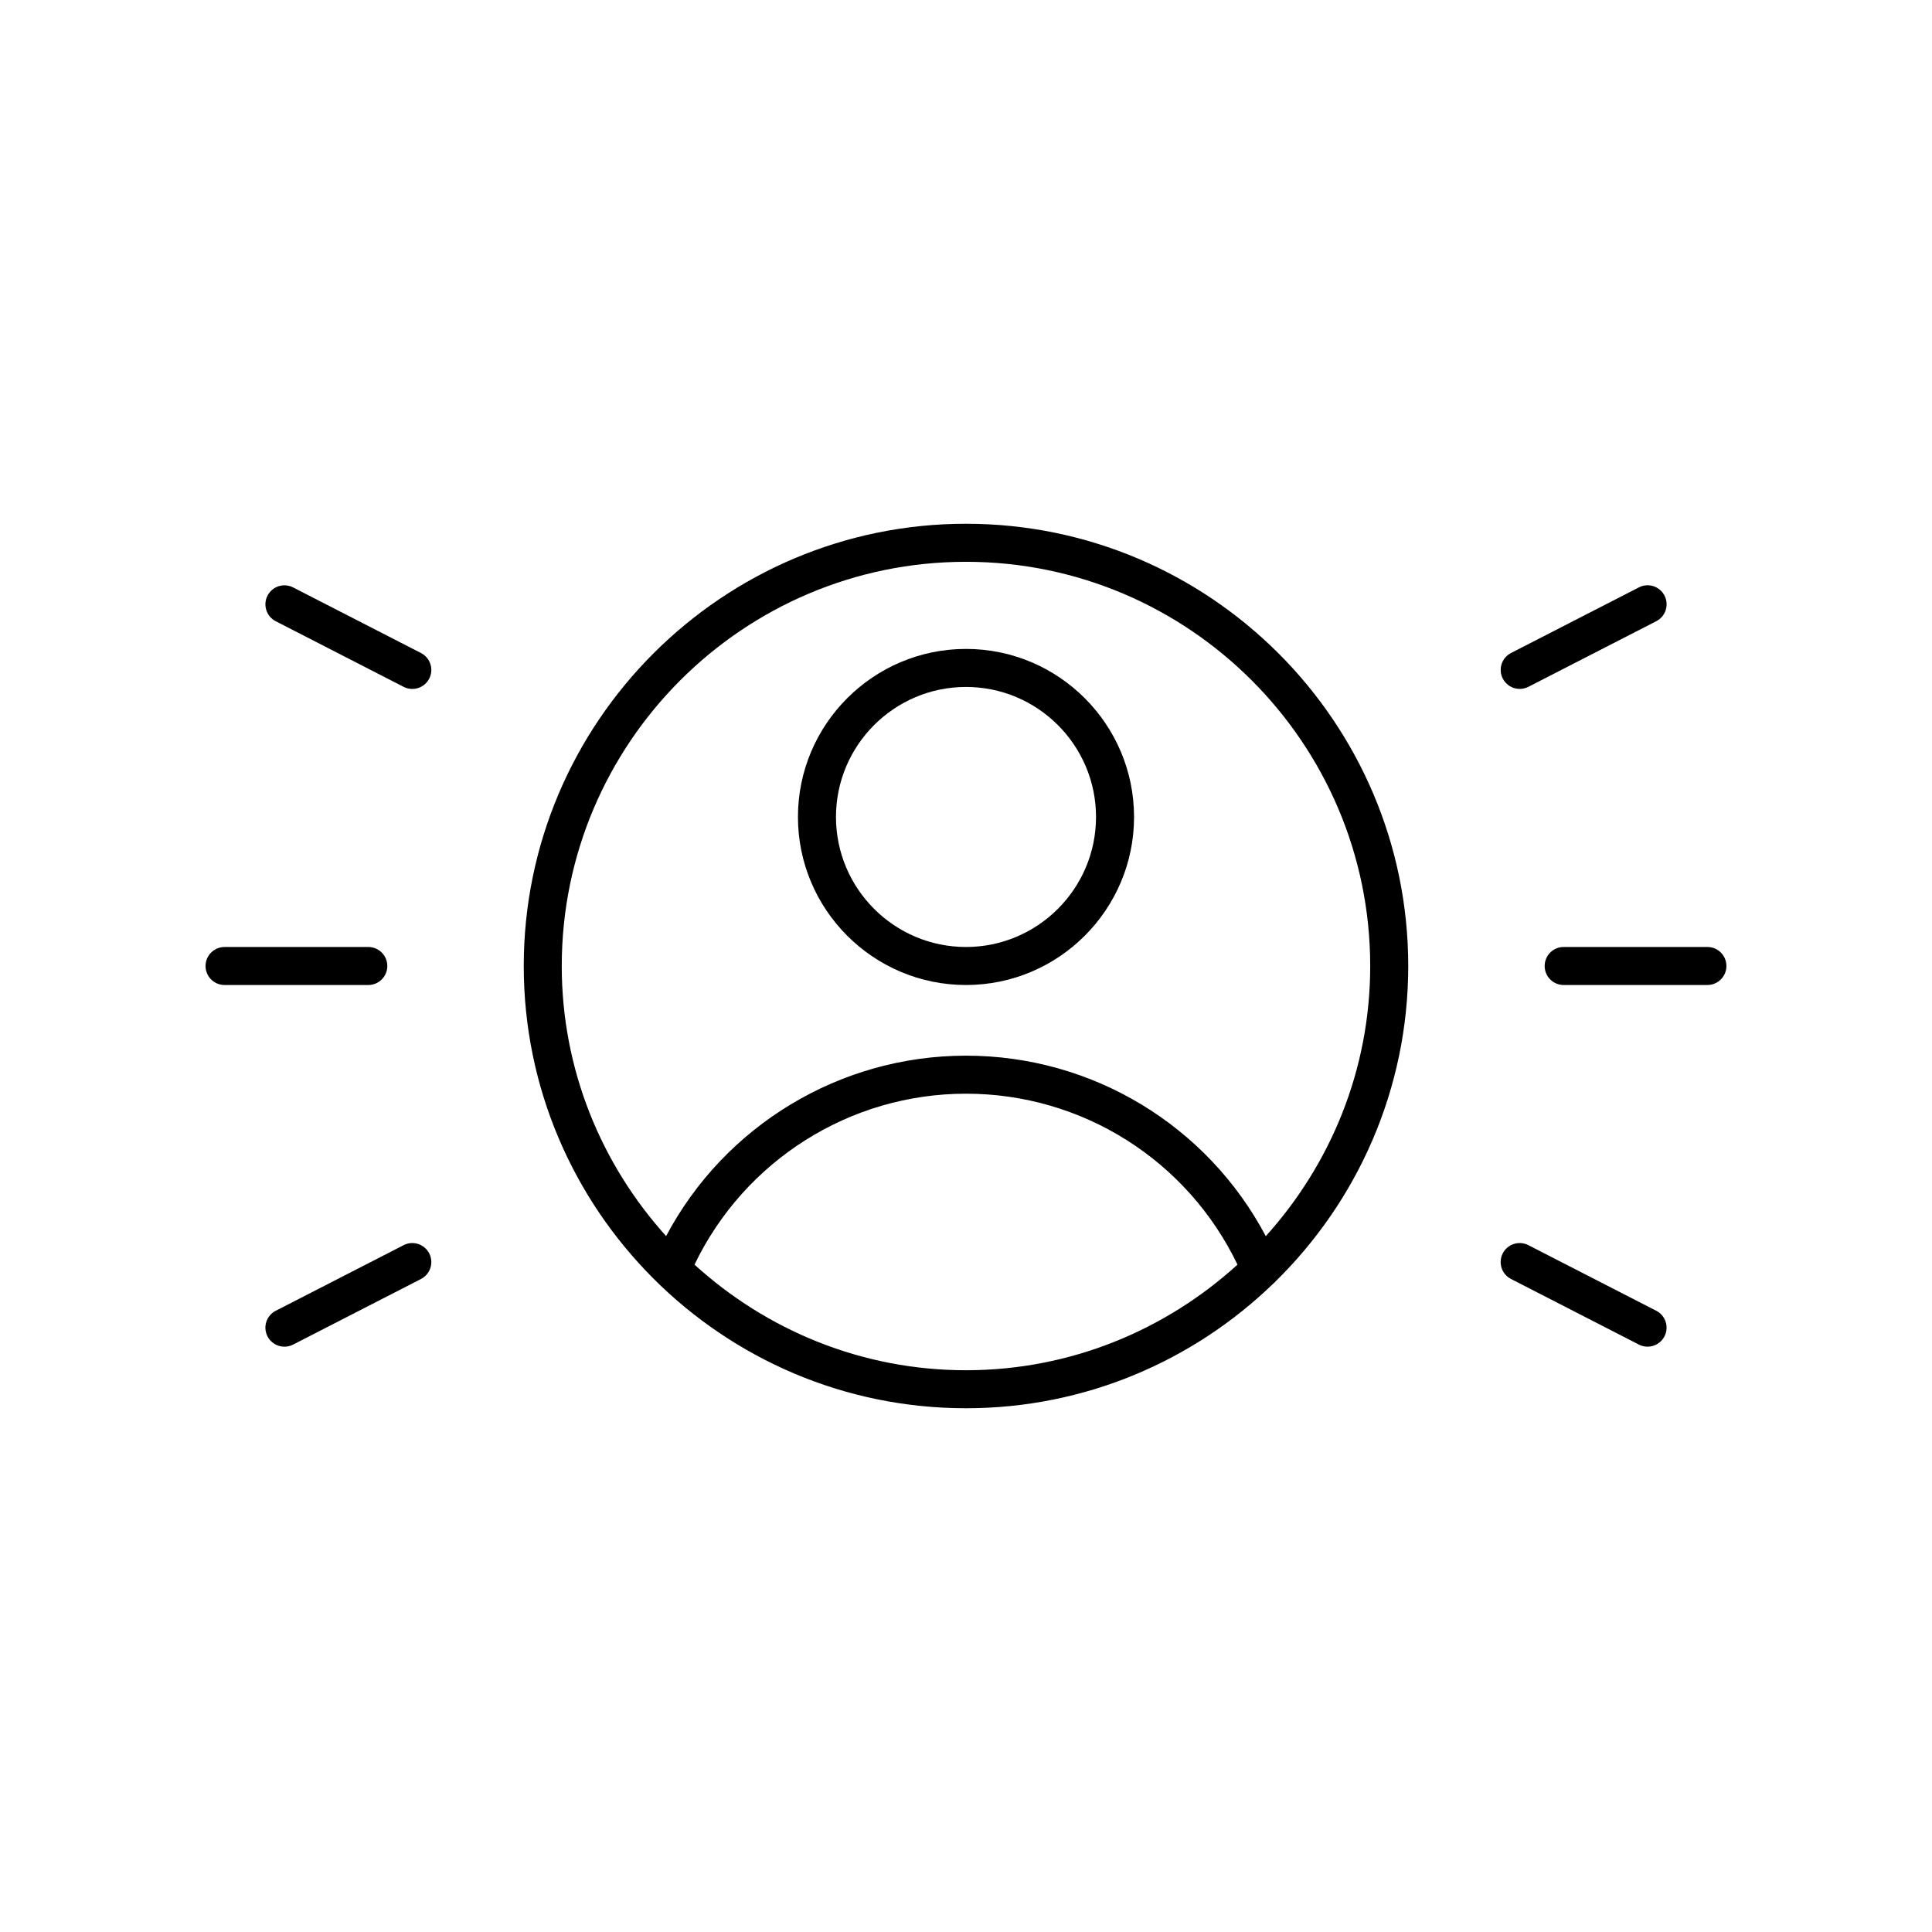 <?xml version="1.0" encoding="UTF-8"?>
<!-- Uploaded to: SVG Repo, www.svgrepo.com, Generator: SVG Repo Mixer Tools -->
<svg fill="#000000" width="800px" height="800px" version="1.1" viewBox="144 144 512 512" xmlns="http://www.w3.org/2000/svg">
 <g>
  <path d="m596.48 394.96h-38.09c-2.781 0-5.039 2.254-5.039 5.039 0 2.781 2.254 5.039 5.039 5.039l38.09-0.004c2.781 0 5.039-2.254 5.039-5.039 0-2.781-2.258-5.035-5.039-5.035z"/>
  <path d="m544.43 482.94 33.891 17.387c0.734 0.379 1.523 0.555 2.297 0.555 1.832 0 3.594-1 4.488-2.738 1.27-2.477 0.293-5.512-2.184-6.781l-33.895-17.387c-2.477-1.273-5.512-0.289-6.781 2.184-1.27 2.477-0.293 5.512 2.184 6.781z"/>
  <path d="m546.74 326.57c0.773 0 1.559-0.176 2.297-0.555l33.891-17.387c2.477-1.27 3.453-4.309 2.184-6.781-1.273-2.477-4.309-3.465-6.781-2.184l-33.891 17.387c-2.477 1.27-3.453 4.309-2.184 6.781 0.891 1.738 2.652 2.738 4.484 2.738z"/>
  <path d="m203.51 405.04h38.09c2.781 0 5.039-2.254 5.039-5.039 0-2.781-2.254-5.039-5.039-5.039l-38.09 0.004c-2.781 0-5.039 2.254-5.039 5.039 0.004 2.781 2.258 5.035 5.039 5.035z"/>
  <path d="m257.75 323.84c1.27-2.477 0.293-5.512-2.184-6.781l-33.891-17.387c-2.477-1.273-5.512-0.289-6.781 2.184-1.27 2.477-0.293 5.512 2.184 6.781l33.891 17.387c0.734 0.379 1.523 0.555 2.297 0.555 1.828 0 3.59-1 4.484-2.738z"/>
  <path d="m214.89 498.15c0.895 1.738 2.656 2.738 4.488 2.738 0.773 0 1.559-0.176 2.297-0.555l33.891-17.387c2.477-1.27 3.453-4.309 2.184-6.781-1.273-2.477-4.309-3.461-6.781-2.184l-33.891 17.387c-2.481 1.27-3.457 4.305-2.188 6.781z"/>
  <path d="m400 282.8c-64.625 0-117.2 52.578-117.2 117.2 0 64.621 52.578 117.2 117.2 117.2 31.57 0 60.246-12.57 81.34-32.941 0.219-0.184 0.426-0.363 0.609-0.582 21.73-21.285 35.25-50.926 35.25-83.676 0-64.625-52.578-117.2-117.2-117.2zm-71.949 196.34c13.266-27.594 41.176-45.301 71.949-45.301 30.859 0 58.684 17.68 71.949 45.301-19.039 17.324-44.242 27.988-71.949 27.988-27.711 0-52.91-10.664-71.949-27.988zm151.4-7.539c-15.496-29.281-45.895-47.84-79.453-47.84-33.465 0-63.969 18.562-79.473 47.816-17.129-18.992-27.656-44.047-27.656-71.574 0-59.07 48.055-107.12 107.12-107.12 59.07-0.004 107.13 48.055 107.13 107.12 0 27.539-10.535 52.602-27.672 71.598z"/>
  <path d="m400 315.97c-24.555 0-44.535 19.977-44.535 44.535 0 24.555 19.977 44.531 44.535 44.531 24.555 0 44.535-19.977 44.535-44.535-0.004-24.551-19.98-44.531-44.535-44.531zm0 78.992c-19 0-34.457-15.457-34.457-34.457s15.457-34.457 34.457-34.457 34.457 15.457 34.457 34.457c0 18.996-15.461 34.457-34.457 34.457z"/>
 </g>
</svg>